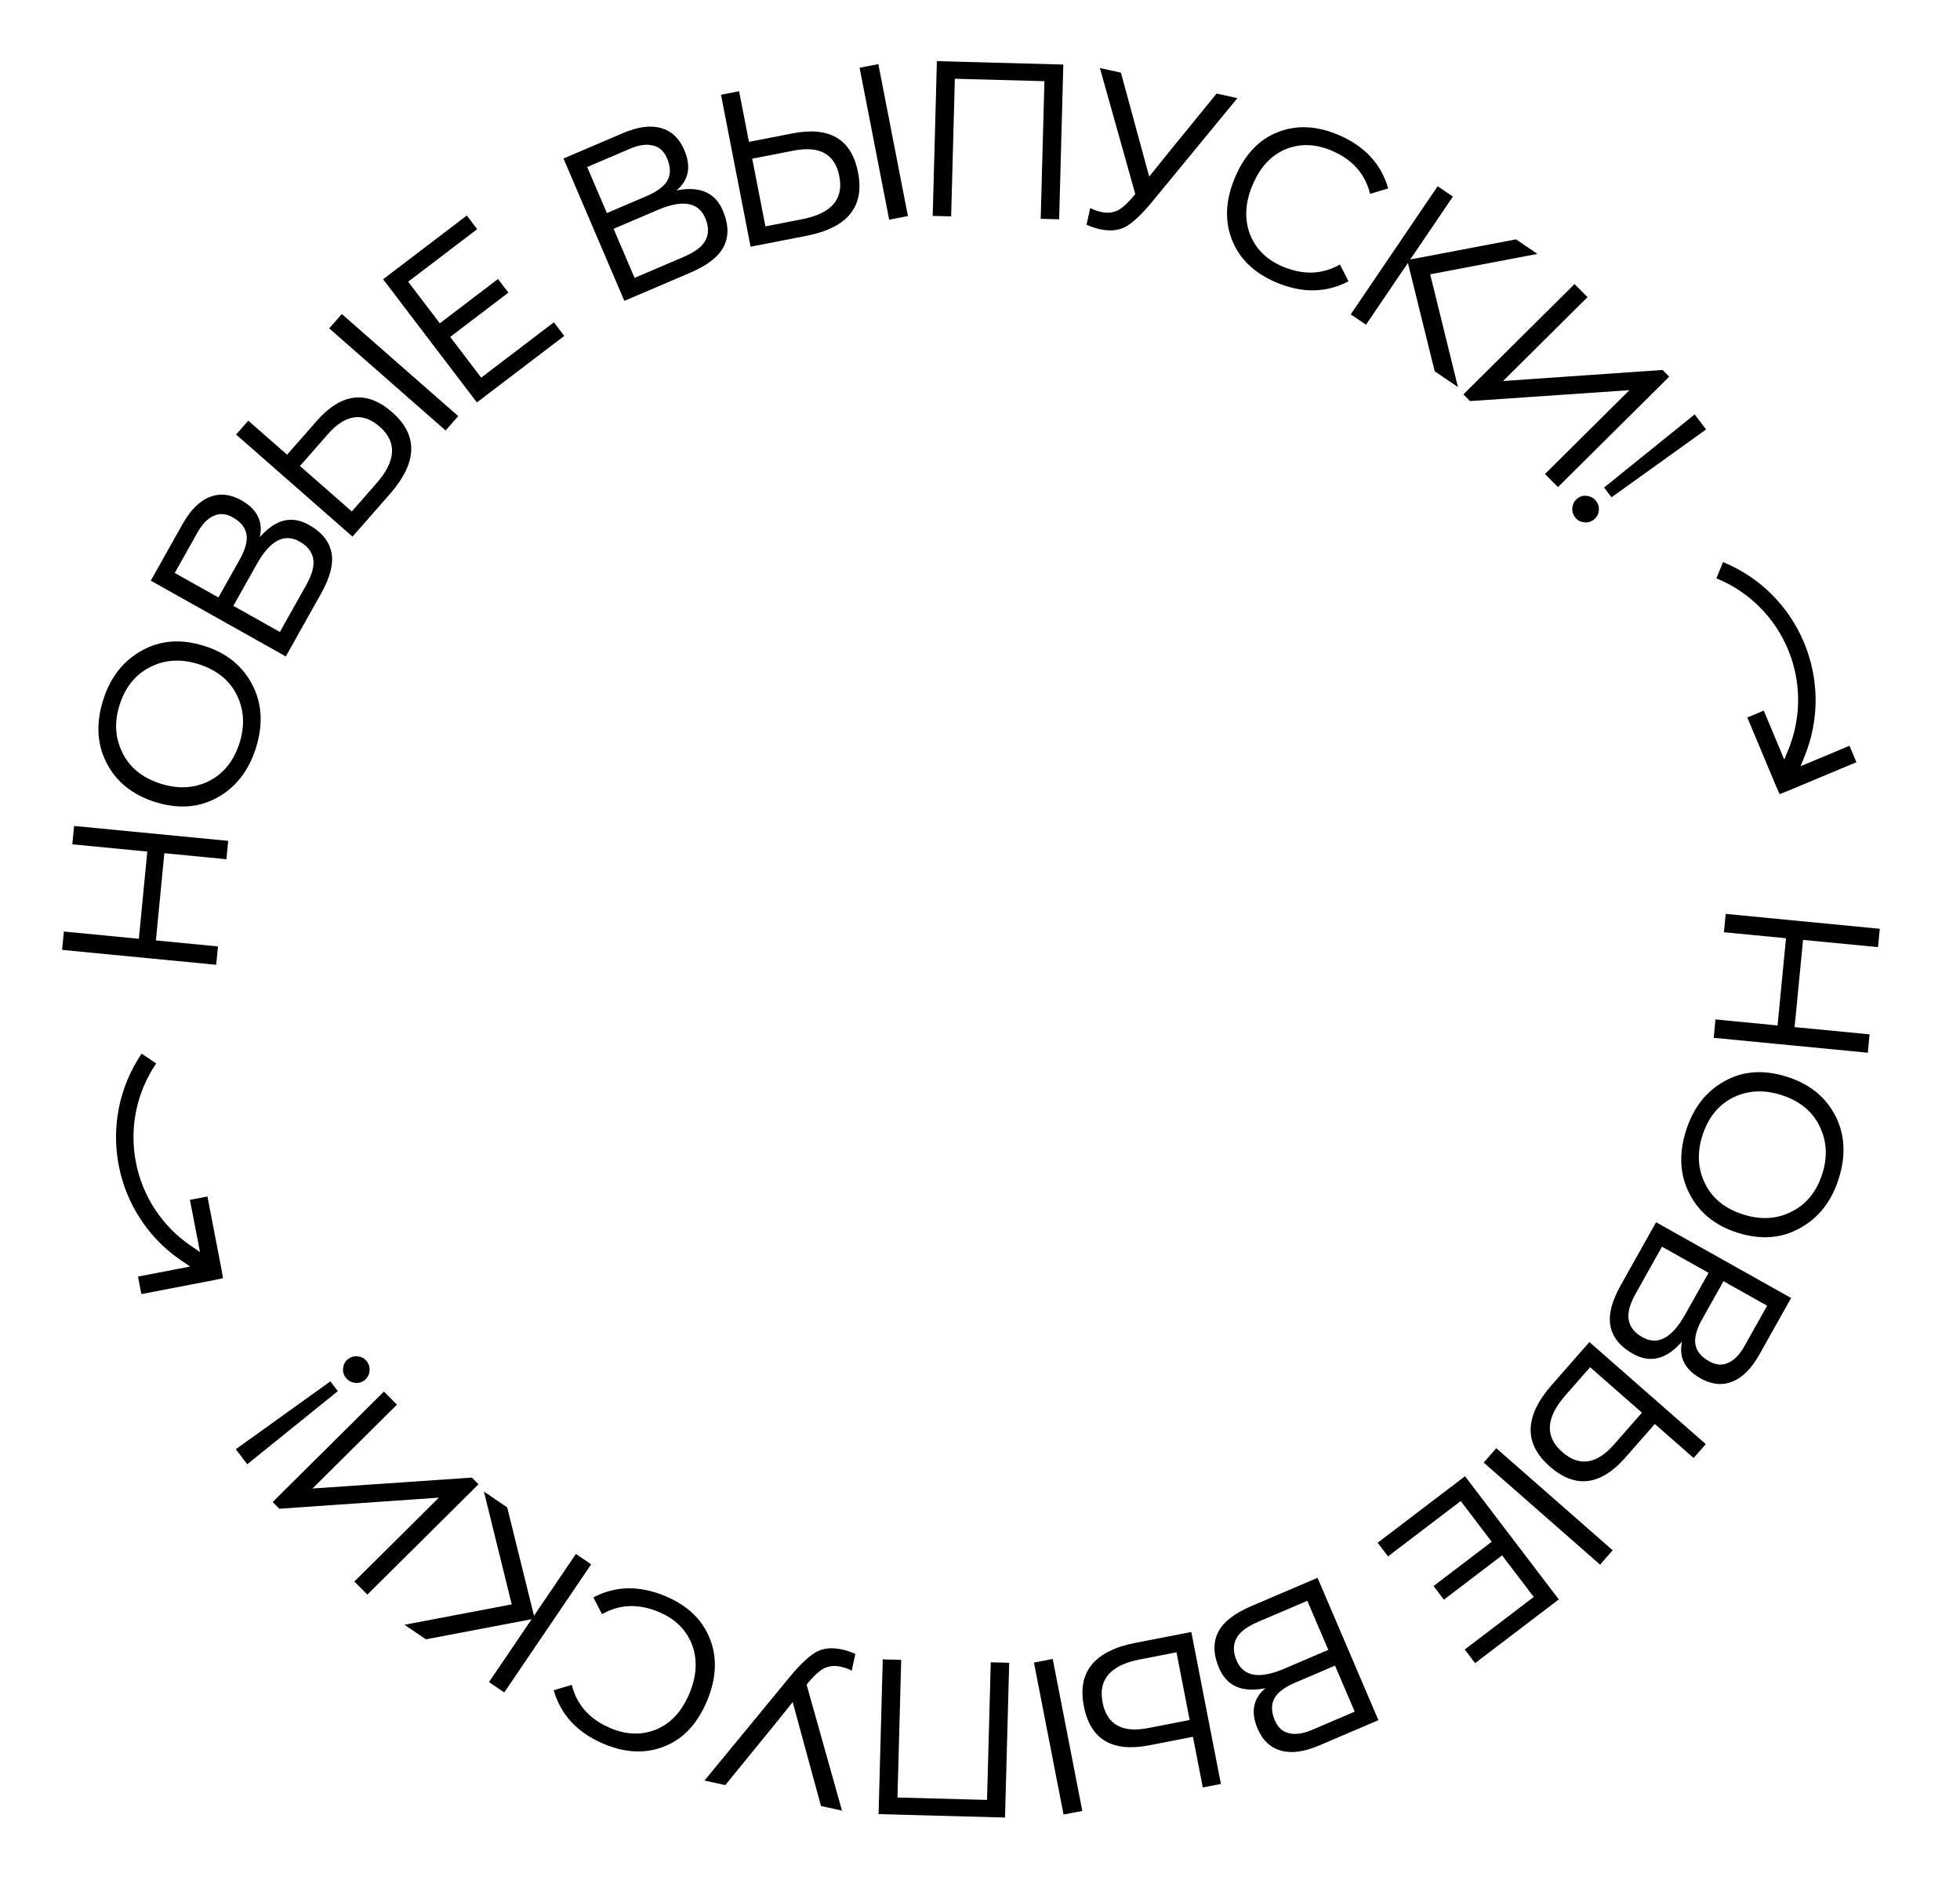 <?xml version="1.0" encoding="UTF-8"?> <svg xmlns="http://www.w3.org/2000/svg" width="955" height="916" viewBox="0 0 955 916" fill="none"> <path d="M840.835 445.292L915.92 452.553L915.055 461.499L878.524 457.967L874.415 500.462L910.945 503.994L910.08 512.94L834.996 505.68L835.861 496.733L866.108 499.658L870.217 457.164L839.97 454.239L840.835 445.292Z" fill="black"></path> <path d="M821.519 550.853C825.003 539.834 831.241 531.819 840.232 526.807C849.224 521.795 859.365 521.074 870.655 524.644C881.605 528.106 889.452 534.403 894.196 543.534C898.94 552.666 899.505 562.944 895.892 574.371C892.408 585.389 886.136 593.393 877.076 598.384C868.063 603.464 857.911 604.219 846.621 600.649C835.739 597.208 827.937 590.888 823.214 581.689C818.471 572.558 817.905 562.279 821.519 550.853ZM829.476 553.369C826.809 561.803 827.257 569.613 830.82 576.8C834.383 583.986 840.586 588.978 849.428 591.773C857.997 594.483 865.852 594.012 872.993 590.36C880.201 586.729 885.181 580.56 887.934 571.854C890.58 563.489 890.087 555.702 886.456 548.493C882.893 541.307 876.69 536.316 867.849 533.52C859.347 530.831 851.503 531.268 844.316 534.831C837.176 538.484 832.229 544.663 829.476 553.369Z" fill="black"></path> <path d="M819.568 653.679C811.999 662.355 804.046 664.354 795.711 659.675C789.428 656.149 785.748 651.629 784.671 646.116C783.62 640.7 785.312 634.042 789.747 626.142L806.925 595.538L872.706 632.461L857.308 659.893C853.433 666.797 849.021 671.233 844.072 673.2C839.123 675.167 833.974 674.649 828.625 671.646C820.911 667.317 817.892 661.328 819.568 653.679ZM861.029 636.213L839.755 624.272L829.437 642.654C826.644 647.63 825.521 651.744 826.068 654.996C826.642 658.345 828.889 661.119 832.808 663.319C836.105 665.17 839.208 665.398 842.117 664.004C845.053 662.707 847.674 660.006 849.978 655.901L861.029 636.213ZM797.025 630.227C794.092 635.453 792.943 639.757 793.58 643.141C794.181 646.587 796.411 649.393 800.267 651.557C807.67 655.712 814.6 652.036 821.06 640.528L832.477 620.187L809.803 607.461L797.025 630.227Z" fill="black"></path> <path d="M774.42 653.914L831.133 703.654L825.207 710.411L806.302 693.831L792.051 710.081C779.869 723.971 767.557 725.46 755.115 714.548C742.351 703.354 742.695 690.087 756.147 674.749L774.42 653.914ZM729.055 705.64L785.768 755.38L779.63 762.378L722.917 712.639L729.055 705.64ZM774.768 666.175L762.774 679.85C753.179 690.791 752.645 700 761.172 707.479C769.485 714.769 777.921 713.534 786.482 703.773L800.028 688.328L774.768 666.175Z" fill="black"></path> <path d="M713.817 719.303L759.516 779.32L718.739 810.369L713.683 803.729L747.309 778.124L731.882 757.864L703.533 779.449L698.477 772.809L726.825 751.224L711.722 731.388L676.308 758.354L671.252 751.714L713.817 719.303Z" fill="black"></path> <path d="M616.558 822.587C605.269 824.852 597.746 821.589 593.99 812.8C591.158 806.175 590.996 800.349 593.502 795.321C595.97 790.388 601.369 786.141 609.7 782.58L641.972 768.788L671.617 838.154L642.69 850.517C635.409 853.628 629.208 854.456 624.086 852.999C618.964 851.542 615.197 847.993 612.786 842.351C609.31 834.218 610.567 827.63 616.558 822.587ZM660.072 834.012L650.485 811.578L631.102 819.862C625.855 822.105 622.457 824.682 620.908 827.593C619.322 830.598 619.412 834.167 621.178 838.3C622.664 841.776 624.985 843.848 628.141 844.517C631.259 845.278 634.983 844.734 639.312 842.884L660.072 834.012ZM612.98 790.255C607.47 792.61 603.936 795.322 602.378 798.393C600.754 801.492 600.812 805.075 602.55 809.141C605.886 816.947 613.621 818.257 625.756 813.071L647.205 803.904L636.987 779.995L612.98 790.255Z" fill="black"></path> <path d="M580.466 795.184L594.883 869.228L586.06 870.946L581.255 846.264L560.039 850.395C541.904 853.926 531.256 847.569 528.093 831.325C524.848 814.661 533.239 804.379 553.264 800.48L580.466 795.184ZM512.933 808.332L527.35 882.377L518.212 884.156L503.796 810.111L512.933 808.332ZM573.239 805.093L555.384 808.57C541.1 811.351 535.042 818.308 537.21 829.441C539.323 840.294 546.751 844.48 559.494 841.998L579.66 838.072L573.239 805.093Z" fill="black"></path> <path d="M491.729 810.195L489.691 885.602L428.081 883.937L430.119 808.53L439.104 808.773L437.292 875.837L480.932 877.017L482.744 809.952L491.729 810.195Z" fill="black"></path> <path d="M353.399 869.799L343.259 867.582L384.576 817.36C389.453 811.416 393.66 807.37 397.196 805.222C400.732 803.075 405.148 802.58 410.444 803.737C412.326 804.149 414.433 804.865 416.765 805.886L414.983 814.039C413.417 813.186 411.624 812.538 409.603 812.096C406.816 811.487 404.251 811.693 401.911 812.715C399.485 813.791 396.519 816.502 393.014 820.847L410.264 882.228L400.02 879.989L386.231 829.331L378.696 838.746L353.399 869.799Z" fill="black"></path> <path d="M324.58 777.883C335.206 782.424 342.331 789.348 345.956 798.655C349.581 807.962 349.039 818.125 344.329 829.145C339.62 840.165 332.705 847.449 323.586 850.999C314.438 854.614 304.552 854.151 293.925 849.61C281.266 844.2 273.22 835.525 269.79 823.586L278.596 820.95C281.032 830.679 287.235 837.675 297.205 841.936C305.142 845.328 312.636 845.582 319.686 842.7C326.736 839.817 332.097 834.079 335.769 825.486C339.442 816.894 339.939 808.922 337.262 801.572C334.492 794.26 329.171 788.921 321.3 785.557C311.264 781.268 301.935 781.587 293.313 786.513L289.132 778.326C300.039 772.592 311.854 772.445 324.58 777.883Z" fill="black"></path> <path d="M235.794 726.781L247.129 734.469L260.181 787.28L280.602 757.173L288.041 762.218L245.697 824.647L238.259 819.602L259.04 788.963L207.531 798.761L197.082 791.674L249.334 781.733L235.794 726.781Z" fill="black"></path> <path d="M136.099 735.133L132.858 731.867L187.075 678.042L193.407 684.421L152.251 725.28L229.898 719.963L233.14 723.228L178.998 776.978L172.666 770.599L213.823 729.74L136.099 735.133Z" fill="black"></path> <path d="M164.608 677.832L120.462 713.465L114.887 706.144L160.978 673.065L164.608 677.832ZM178.713 663.327C179.836 664.803 180.276 666.44 180.032 668.24C179.789 670.039 178.957 671.479 177.539 672.559C176.12 673.64 174.539 674.036 172.796 673.749C170.997 673.506 169.535 672.646 168.412 671.171C167.331 669.752 166.935 668.171 167.222 666.428C167.409 664.672 168.211 663.254 169.63 662.173C171.049 661.093 172.658 660.675 174.458 660.918C176.214 661.105 177.632 661.908 178.713 663.327Z" fill="black"></path> <path d="M105.347 470.098L30.262 462.838L31.127 453.892L67.658 457.424L71.767 414.929L35.236 411.397L36.101 402.451L111.186 409.711L110.321 418.657L80.074 415.733L75.965 458.227L106.212 461.152L105.347 470.098Z" fill="black"></path> <path d="M124.663 364.538C121.179 375.557 114.941 383.572 105.949 388.584C96.958 393.596 86.817 394.317 75.526 390.747C64.576 387.284 56.729 380.988 51.986 371.856C47.242 362.725 46.677 352.447 50.29 341.02C53.774 330.002 60.046 321.997 69.106 317.007C78.119 311.926 88.27 311.171 99.561 314.742C110.443 318.183 118.245 324.503 122.967 333.702C127.711 342.833 128.276 353.112 124.663 364.538ZM116.705 362.022C119.372 353.588 118.924 345.778 115.361 338.591C111.798 331.405 105.596 326.413 96.754 323.617C88.184 320.908 80.329 321.379 73.189 325.031C65.981 328.662 61 334.831 58.248 343.537C55.602 351.902 56.095 359.689 59.726 366.897C63.289 374.084 69.491 379.075 78.333 381.871C86.835 384.56 94.679 384.122 101.866 380.559C109.006 376.907 113.952 370.728 116.705 362.022Z" fill="black"></path> <path d="M126.614 261.712C134.183 253.036 142.135 251.037 150.471 255.716C156.753 259.242 160.434 263.762 161.511 269.275C162.561 274.691 160.869 281.349 156.435 289.249L139.257 319.853L73.476 282.93L88.873 255.498C92.749 248.593 97.161 244.158 102.11 242.191C107.058 240.224 112.207 240.742 117.557 243.745C125.27 248.074 128.289 254.063 126.614 261.712ZM85.153 279.178L106.427 291.119L116.744 272.737C119.537 267.761 120.661 263.647 120.114 260.395C119.539 257.046 117.293 254.271 113.374 252.072C110.077 250.221 106.974 249.993 104.065 251.387C101.128 252.683 98.508 255.384 96.204 259.49L85.153 279.178ZM149.157 285.163C152.09 279.938 153.238 275.634 152.602 272.25C152 268.804 149.771 265.998 145.914 263.833C138.512 259.679 131.581 263.355 125.122 274.863L113.705 295.204L136.378 307.93L149.157 285.163Z" fill="black"></path> <path d="M171.762 261.477L115.048 211.737L120.975 204.98L139.879 221.56L154.131 205.31C166.313 191.42 178.625 189.931 191.067 200.843C203.831 212.037 203.487 225.303 190.035 240.642L171.762 261.477ZM217.127 209.751L160.414 160.011L166.552 153.013L223.265 202.752L217.127 209.751ZM171.413 249.216L183.407 235.541C193.003 224.6 193.537 215.391 185.009 207.912C176.697 200.622 168.26 201.857 159.7 211.617L146.154 227.063L171.413 249.216Z" fill="black"></path> <path d="M232.365 196.088L186.665 136.071L227.442 105.021L232.499 111.662L198.872 137.266L214.3 157.527L242.648 135.941L247.704 142.582L219.356 164.167L234.46 184.003L269.874 157.036L274.93 163.677L232.365 196.088Z" fill="black"></path> <path d="M329.624 92.804C340.913 90.539 348.436 93.802 352.192 102.591C355.023 109.216 355.186 115.042 352.68 120.07C350.212 125.003 344.812 129.25 336.482 132.81L304.21 146.603L274.564 77.237L303.491 64.874C310.772 61.763 316.974 60.935 322.096 62.392C327.218 63.849 330.984 67.398 333.395 73.039C336.871 81.173 335.614 87.761 329.624 92.804ZM286.109 81.379L295.697 103.812L315.08 95.529C320.327 93.286 323.725 90.709 325.274 87.798C326.86 84.793 326.769 81.224 325.003 77.091C323.518 73.615 321.197 71.543 318.041 70.874C314.923 70.112 311.199 70.657 306.87 72.507L286.109 81.379ZM333.202 125.136C338.712 122.781 342.246 120.068 343.804 116.998C345.427 113.899 345.37 110.316 343.632 106.249C340.296 98.444 332.561 97.134 320.426 102.32L298.976 111.487L309.194 135.396L333.202 125.136Z" fill="black"></path> <path d="M365.716 120.207L351.299 46.163L360.121 44.445L364.927 69.126L386.143 64.996C404.277 61.465 414.926 67.822 418.089 84.066C421.333 100.73 412.943 111.012 392.918 114.911L365.716 120.207ZM433.248 107.059L418.832 33.014L427.969 31.235L442.386 105.28L433.248 107.059ZM372.943 110.297L390.798 106.821C405.081 104.04 411.14 97.083 408.972 85.95C406.859 75.097 399.431 70.911 386.687 73.392L366.522 77.319L372.943 110.297Z" fill="black"></path> <path d="M454.453 105.196L456.491 29.788L518.1 31.453L516.062 106.861L507.078 106.618L508.89 39.554L465.25 38.374L463.437 105.439L454.453 105.196Z" fill="black"></path> <path d="M592.783 45.592L602.922 47.809L561.606 98.031C556.729 103.975 552.522 108.021 548.986 110.168C545.45 112.316 541.033 112.811 535.737 111.654C533.856 111.242 531.749 110.526 529.416 109.505L531.198 101.352C532.764 102.205 534.558 102.853 536.579 103.294C539.366 103.904 541.93 103.697 544.271 102.676C546.697 101.6 549.662 98.889 553.168 94.544L535.917 33.163L546.161 35.402L559.951 86.06L567.485 76.644L592.783 45.592Z" fill="black"></path> <path d="M621.602 137.508C610.976 132.967 603.85 126.043 600.225 116.736C596.6 107.429 597.143 97.266 601.852 86.246C606.562 75.226 613.476 67.942 622.596 64.392C631.743 60.776 641.63 61.239 652.256 65.781C664.916 71.191 672.961 79.866 676.392 91.805L667.586 94.441C665.15 84.712 658.947 77.716 648.976 73.455C641.04 70.063 633.546 69.809 626.496 72.691C619.446 75.574 614.085 81.312 610.412 89.904C606.74 98.497 606.242 106.469 608.919 113.819C611.69 121.131 617.011 126.469 624.882 129.833C634.918 134.122 644.247 133.804 652.868 128.878L657.049 137.065C646.143 142.799 634.327 142.946 621.602 137.508Z" fill="black"></path> <path d="M710.387 188.609L699.053 180.922L686 128.11L665.58 158.218L658.141 153.173L700.485 90.743L707.923 95.789L687.142 126.428L738.651 116.63L749.1 123.717L696.848 133.658L710.387 188.609Z" fill="black"></path> <path d="M810.082 180.258L813.324 183.523L759.106 237.348L752.774 230.97L793.931 190.111L716.283 195.428L713.042 192.163L767.183 138.413L773.516 144.792L732.359 185.65L810.082 180.258Z" fill="black"></path> <path d="M781.573 237.558L825.72 201.926L831.294 209.247L785.203 242.326L781.573 237.558ZM767.469 252.064C766.346 250.588 765.906 248.951 766.149 247.151C766.393 245.352 767.224 243.912 768.643 242.832C770.062 241.751 771.643 241.355 773.385 241.641C775.185 241.885 776.646 242.745 777.77 244.22C778.85 245.639 779.247 247.22 778.96 248.963C778.773 250.719 777.97 252.137 776.551 253.217C775.133 254.298 773.523 254.716 771.724 254.473C769.968 254.286 768.55 253.483 767.469 252.064Z" fill="black"></path> <g clip-path="url(#clip0_15_89)"> <path d="M904.515 371.39L901.161 363.375L877.289 373.365L879.214 368.669C894.42 331.579 876.637 289.085 839.547 273.879L836.304 281.788C869.115 295.24 884.756 332.615 871.305 365.426L869.38 370.122L859.39 346.251L851.375 349.605L865.375 383.06L867.103 386.944L871.06 385.391L904.515 371.39Z" fill="black"></path> </g> <path d="M68.88 630.552L67.237 622.02L92.648 617.127L88.445 614.281C55.251 591.808 46.54 546.574 69.013 513.381L76.092 518.173C56.211 547.537 63.873 587.322 93.237 607.203L97.44 610.048L92.546 584.638L101.078 582.995L107.937 618.607L108.648 622.798L104.492 623.694L68.88 630.552Z" fill="black"></path> <defs> <clipPath id="clip0_15_89"> <rect width="136.769" height="136.769" fill="white" transform="translate(954.427 297.879) rotate(112.292)"></rect> </clipPath> </defs> </svg> 